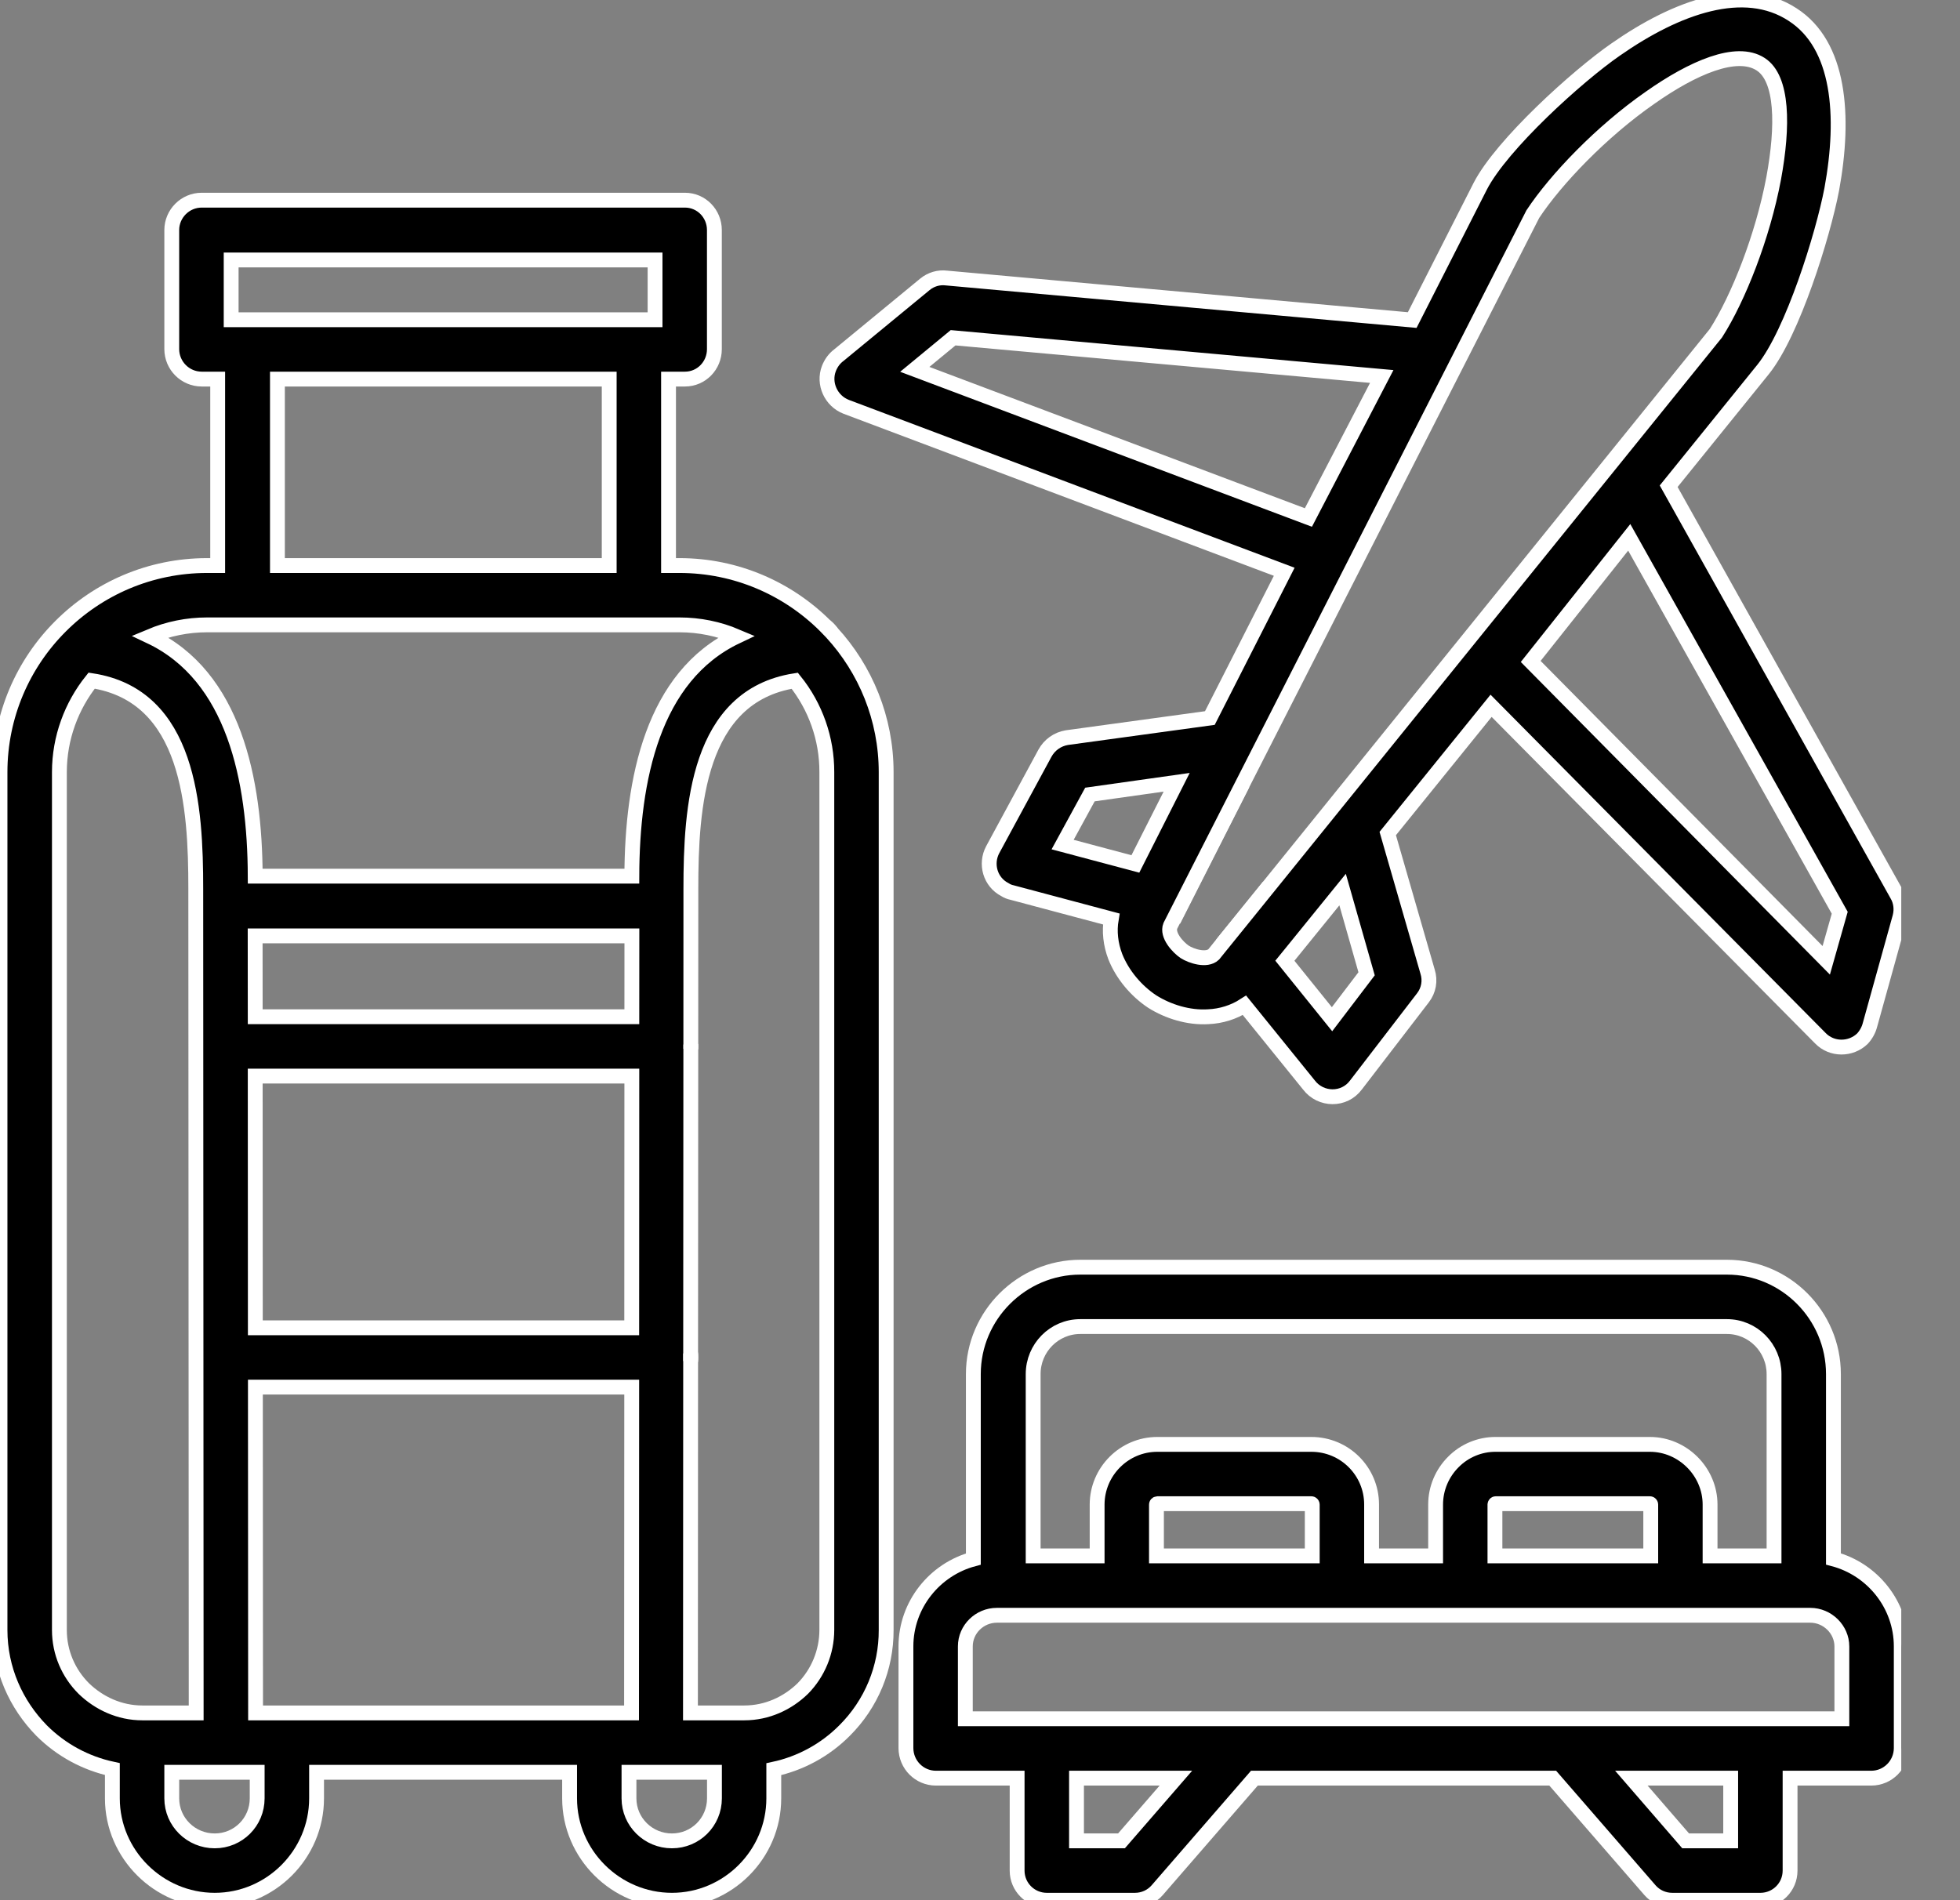 <svg width="33" height="32" viewBox="0 0 33 32" fill="none" xmlns="http://www.w3.org/2000/svg">
<rect x="0" y="0" width="33" height="32" fill="#808080" stroke="none"/>
<g clip-path="url(#clip0_1019_583)">
<path d="M20.605 15.861C20.596 15.872 20.586 15.885 20.578 15.897L21.361 14.928L20.605 15.861ZM19.822 15.362L19.826 15.365L20.922 13.201L19.822 15.362Z" fill="black" stroke="white" stroke-width="0.25"/>
<path d="M30.869 26.253V23.14C30.869 22.148 30.061 21.34 29.076 21.34H18.188C17.203 21.34 16.388 22.148 16.388 23.14V26.255C15.736 26.43 15.253 27.026 15.253 27.726V29.441C15.255 29.719 15.479 29.944 15.757 29.945H17.125V31.504C17.126 31.778 17.348 31.999 17.621 32.001H19.11C19.254 32.001 19.391 31.939 19.485 31.83L21.12 29.945H26.143L27.779 31.83C27.873 31.939 28.01 32.001 28.155 32.001H29.643C29.917 31.999 30.138 31.778 30.139 31.504V29.945H31.507C31.785 29.944 32.009 29.719 32.011 29.441V27.726C32.011 27.024 31.525 26.426 30.869 26.253ZM17.395 23.14C17.395 22.701 17.748 22.34 18.188 22.34H29.076C29.515 22.34 29.869 22.701 29.869 23.14V26.202H28.792V25.338C28.792 24.784 28.331 24.324 27.779 24.324H25.184C24.916 24.322 24.657 24.43 24.469 24.621C24.284 24.806 24.171 25.061 24.171 25.338V26.202H23.093V25.338C23.093 25.337 23.093 25.337 23.093 25.336C23.093 24.777 22.64 24.324 22.079 24.324H19.485C18.925 24.324 18.472 24.784 18.472 25.338V26.202H17.395V23.14ZM27.793 25.338V26.202H25.17V25.338C25.171 25.329 25.177 25.323 25.184 25.323H27.779C27.786 25.323 27.793 25.33 27.793 25.338ZM22.094 25.338V26.202H19.471V25.338C19.471 25.33 19.479 25.323 19.485 25.323H22.079C22.086 25.323 22.094 25.33 22.094 25.338ZM18.882 31.001H18.125V29.945H19.798L18.882 31.001ZM29.139 31.001H28.381L27.467 29.945H29.139V31.001ZM31.011 28.945H16.253V27.726C16.253 27.436 16.494 27.202 16.784 27.202H30.479C30.77 27.202 31.011 27.442 31.011 27.726V28.945Z" fill="black" stroke="white" stroke-width="0.25"/>
<path d="M31.939 15.066L28.095 8.188L29.686 6.22C30.181 5.603 30.692 3.966 30.841 3.187C31.068 1.946 30.975 0.755 30.181 0.245C29.366 -0.287 28.24 0.11 27.204 0.833C26.559 1.279 25.283 2.435 24.922 3.137L23.777 5.39L15.934 4.682C15.804 4.666 15.674 4.705 15.573 4.788L14.126 5.979C14.049 6.036 13.992 6.114 13.956 6.206C13.858 6.461 13.992 6.752 14.247 6.851L21.622 9.629L20.37 12.092L17.962 12.422C17.805 12.448 17.669 12.545 17.593 12.685L16.714 14.309C16.586 14.549 16.671 14.854 16.92 14.982C16.956 15.006 16.997 15.022 17.04 15.031L18.71 15.476C18.674 15.685 18.699 15.901 18.777 16.108C18.897 16.413 19.131 16.689 19.4 16.867C19.67 17.037 20.017 17.143 20.343 17.122C20.559 17.113 20.772 17.047 20.953 16.93L22.037 18.27C22.235 18.532 22.632 18.54 22.831 18.27L23.958 16.803C24.055 16.678 24.084 16.514 24.036 16.363L23.365 14.037L25.105 11.886L30.649 17.484C30.841 17.682 31.16 17.682 31.358 17.491C31.419 17.424 31.463 17.344 31.485 17.257L31.989 15.442C32.024 15.308 32.003 15.173 31.939 15.066ZM15.402 6.22L16.047 5.688L23.264 6.34L22.029 8.715L15.402 6.22ZM17.891 14.223L18.351 13.38L19.811 13.174L19.116 14.549L17.891 14.223ZM22.427 17.164L21.633 16.179L21.734 16.055L22.605 14.981L23.009 16.399L22.427 17.164ZM21.361 14.928L20.578 15.896L20.576 15.898L20.435 16.073C20.315 16.186 20.06 16.102 19.946 16.03C19.833 15.953 19.642 15.747 19.705 15.591L19.822 15.361L20.922 13.2L25.808 3.605C26.198 3.016 26.964 2.215 27.779 1.648C28.502 1.138 29.239 0.819 29.643 1.081C30.019 1.322 30.025 2.123 29.863 3.002C29.678 3.987 29.267 5.023 28.891 5.611L21.361 14.928ZM30.748 16.172L25.772 11.139L27.431 9.049L30.975 15.371L30.748 16.172Z" fill="black" stroke="white" stroke-width="0.25"/>
<path d="M13.9 10.545C13.934 10.579 13.968 10.615 14.001 10.651C13.973 10.611 13.939 10.574 13.9 10.545Z" fill="black" stroke="white" stroke-width="0.25"/>
<path d="M14.001 10.65C13.968 10.615 13.934 10.579 13.9 10.545C13.899 10.543 13.899 10.543 13.898 10.543C13.267 9.913 12.397 9.524 11.44 9.524H11.256V6.384H11.532C11.809 6.384 12.028 6.157 12.028 5.88V3.874C12.028 3.598 11.809 3.371 11.533 3.371H3.395C3.119 3.371 2.892 3.598 2.892 3.874V5.88C2.893 6.158 3.118 6.383 3.395 6.384H3.665V9.524H3.487C2.523 9.524 1.652 9.914 1.021 10.545C0.389 11.175 0 12.047 0 13.004V27.45C0 28.109 0.269 28.704 0.701 29.144C1.03 29.473 1.445 29.696 1.892 29.792V30.285C1.892 31.228 2.672 32.001 3.615 32.001C4.558 32.001 5.33 31.228 5.33 30.285V29.846H9.59V30.285C9.59 31.228 10.369 32.001 11.313 32.001C12.255 32.001 13.028 31.228 13.028 30.285V29.794C13.476 29.698 13.891 29.474 14.219 29.144C14.67 28.696 14.923 28.086 14.92 27.45V13.004C14.92 12.1 14.572 11.271 14.001 10.65ZM3.892 4.378H11.029V5.385H3.892V4.378ZM10.257 6.384V9.524H4.671V6.384H10.257ZM3.487 10.523H11.44C11.774 10.523 12.101 10.59 12.402 10.718C10.989 11.389 10.643 13.13 10.638 14.755H4.297C4.291 13.128 3.94 11.386 2.526 10.717C2.828 10.59 3.154 10.523 3.487 10.523ZM4.297 17.122L4.296 15.761H10.639L10.638 17.122H4.297ZM10.638 18.122L10.636 22.361H4.299L4.297 18.122H10.638ZM1.41 28.435C1.155 28.18 1 27.832 1 27.45V13.004C1 12.424 1.205 11.885 1.543 11.462C3.192 11.715 3.296 13.598 3.296 14.968L3.303 28.846H2.396C2.013 28.846 1.666 28.683 1.41 28.435ZM4.33 30.285C4.33 30.683 4.012 31.001 3.615 31.001C3.218 31.001 2.892 30.683 2.892 30.285V29.846H4.33V30.285ZM4.303 28.846L4.3 23.36H10.636L10.633 28.846H4.303ZM12.029 30.285C12.029 30.683 11.71 31.001 11.313 31.001C10.916 31.001 10.59 30.683 10.59 30.285V29.846H12.029V30.285ZM13.921 27.45C13.92 27.819 13.775 28.172 13.517 28.435C13.262 28.684 12.915 28.846 12.532 28.846H11.625L11.628 22.921V22.793L11.631 17.662V17.59L11.632 15.264V14.968C11.632 13.601 11.742 11.723 13.381 11.464C13.73 11.898 13.923 12.441 13.921 13.004V27.45Z" fill="black" stroke="white" stroke-width="0.25"/>
<path d="M11.628 22.793V22.921C11.631 22.9 11.632 22.879 11.632 22.857C11.632 22.835 11.631 22.814 11.628 22.793ZM11.631 17.59V17.662C11.632 17.65 11.632 17.638 11.632 17.625C11.632 17.614 11.632 17.602 11.631 17.59Z" fill="black" stroke="white" stroke-width="0.25"/>
</g>
<defs>
<clipPath id="clip0_1019_583">
<rect width="32.011" height="32" fill="white"/>
</clipPath>
</defs>
</svg>
